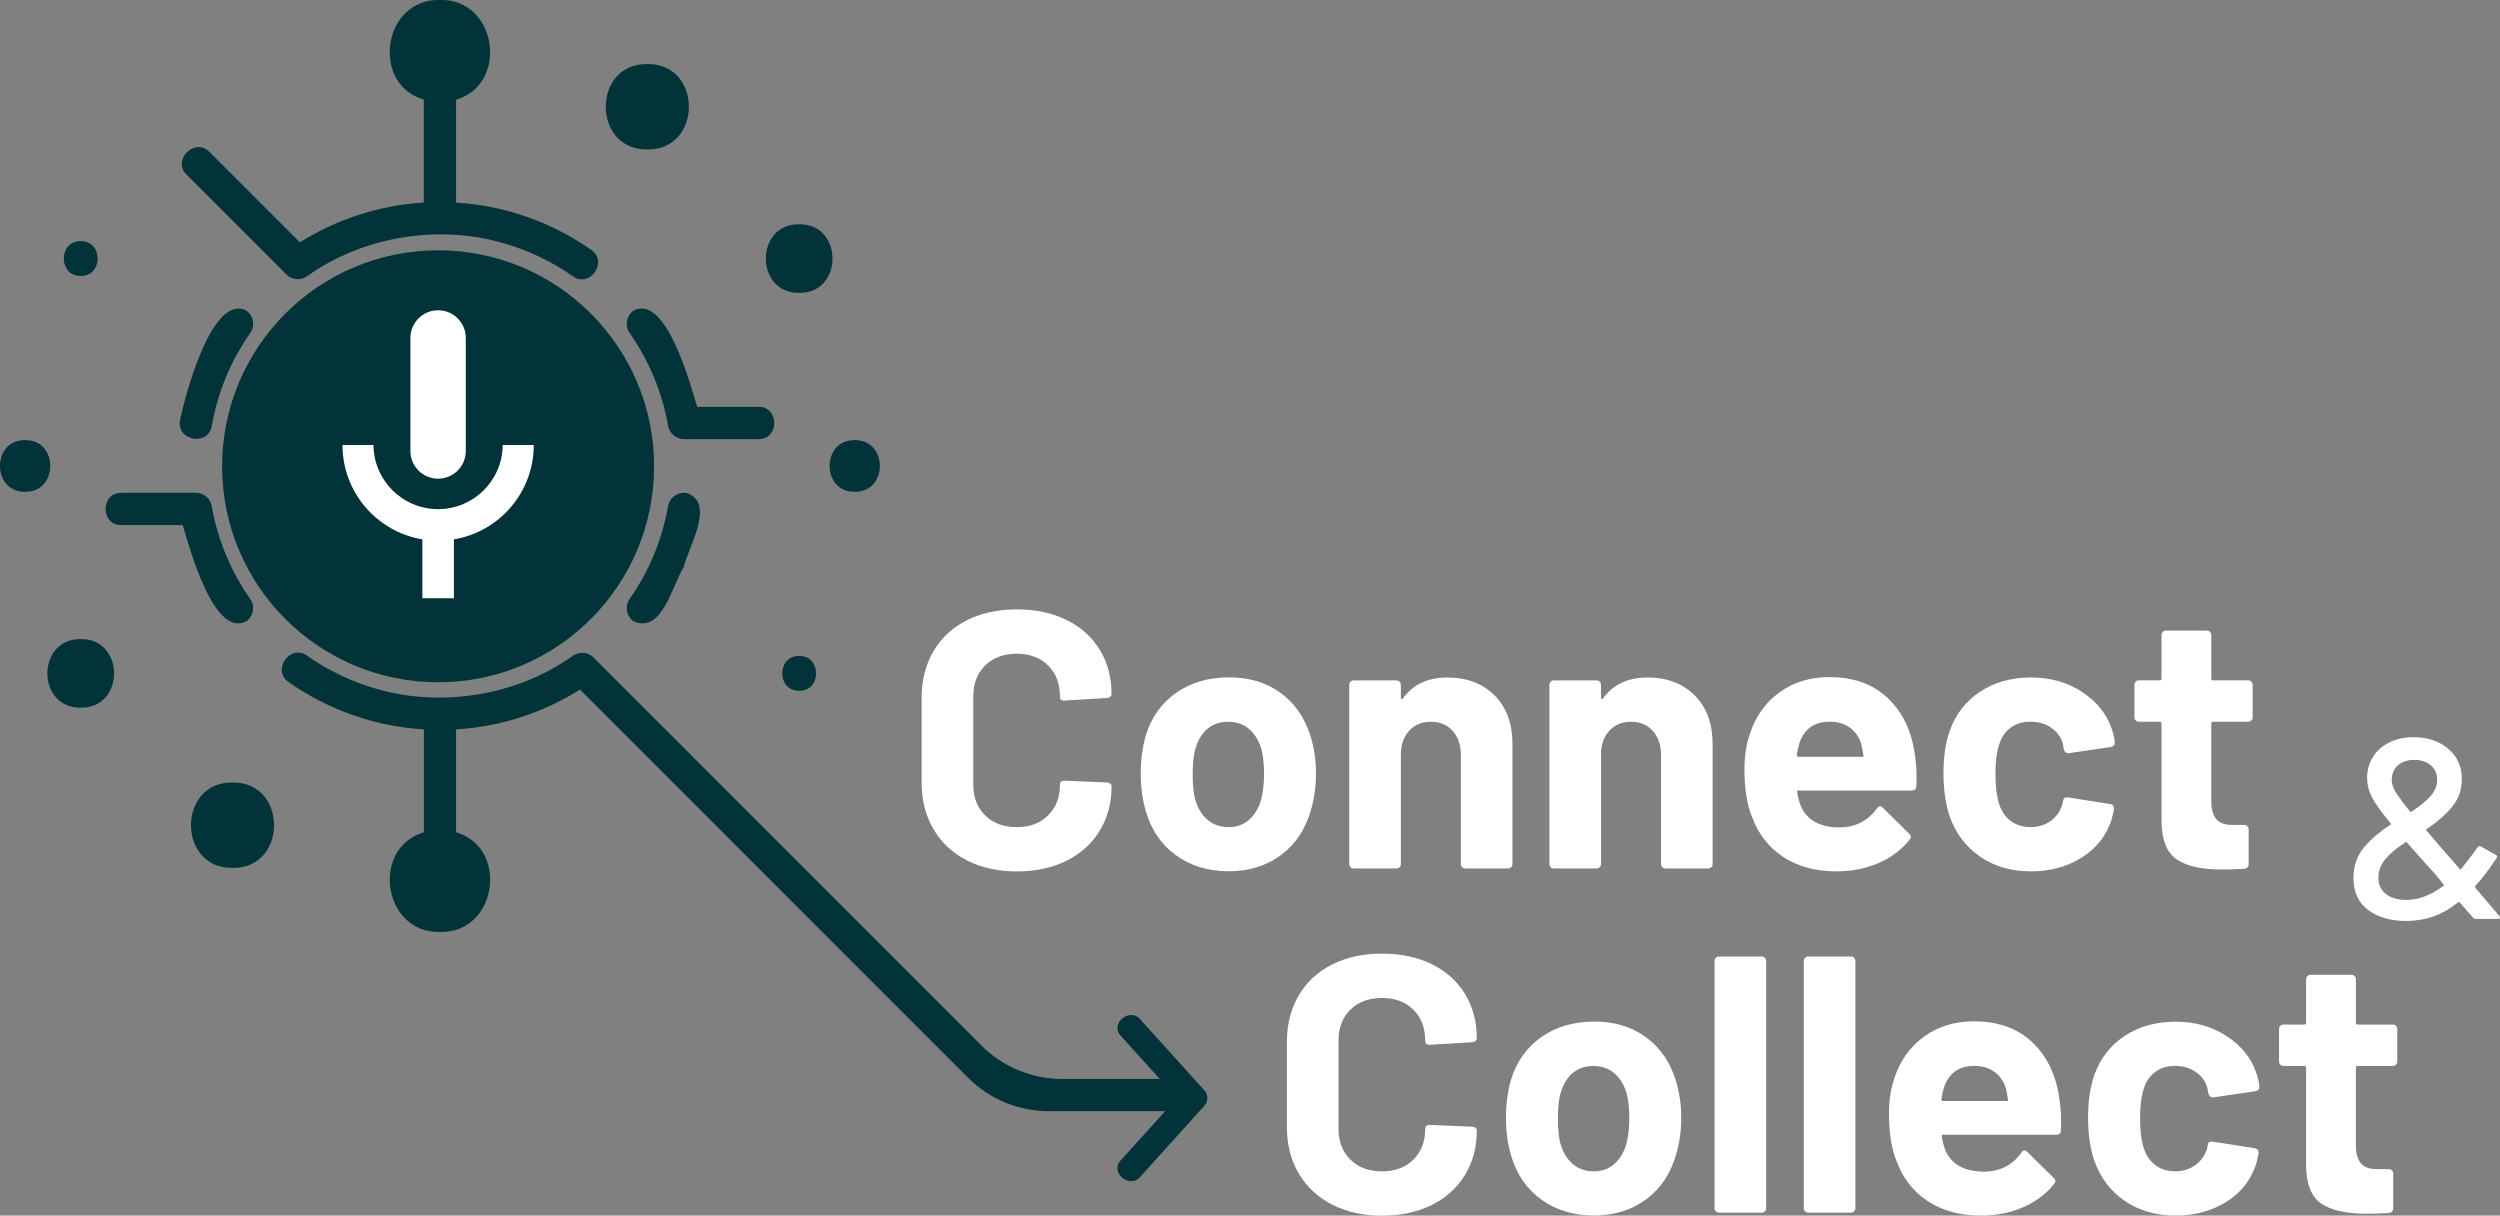 <?xml version="1.0" encoding="UTF-8"?>
<svg id="Layer_2" data-name="Layer 2" xmlns="http://www.w3.org/2000/svg" viewBox="0 0 562.43 273.47">
  <rect x="0" y="0" width="562.43" height="273.47" fill="#808080" stroke="none"/>
  <defs>
    <style>
      .cls-1 {
        fill: #023338;
      }

      .cls-2 {
        fill: #fff;
      }
    </style>
  </defs>
  <g id="Layer_1-2" data-name="Layer 1">
    <g>
      <g>
        <path class="cls-2" d="m562.43,206.39c0,.23-.15.35-.46.35h-4.96c-.27,0-.5-.12-.69-.35l-2.94-3.35c-.08-.12-.19-.13-.35-.06-1.81,1.46-3.68,2.53-5.6,3.2s-3.96,1.01-6.12,1.01c-3.46,0-6.3-.82-8.52-2.45-2.21-1.64-3.32-4.03-3.32-7.19,0-2.66.74-4.9,2.22-6.73,1.48-1.83,3.51-3.59,6.09-5.28.15-.08.17-.17.06-.29-2.16-2.62-3.58-4.61-4.27-5.98-.69-1.37-1.04-2.78-1.04-4.24,0-1.73.43-3.3,1.3-4.71.87-1.4,2.1-2.5,3.7-3.29,1.6-.79,3.42-1.18,5.46-1.18,3.16,0,5.75.87,7.79,2.6,2.04,1.73,3.06,4,3.06,6.81,0,2.35-.7,4.4-2.11,6.15-1.4,1.75-3.34,3.46-5.8,5.11-.15.04-.17.14-.06.29,1.46,1.77,3.87,4.56,7.22,8.37l.23.29c.04.08.1.12.17.12s.13-.02.17-.06c1.69-2.12,2.94-3.75,3.75-4.91.19-.31.44-.37.75-.17l3.29,1.85c.35.19.4.46.17.81-1.7,2.58-3.29,4.66-4.79,6.23v.12c0,.08.06.21.17.4,1.35,1.62,3.1,3.68,5.25,6.18.12.12.17.23.17.35Zm-12.7-7.1c.12-.12.12-.23,0-.35l-1.96-2.37c-1.16-1.31-1.85-2.08-2.08-2.31l-4.21-4.73c-.04-.12-.14-.13-.29-.06-2,1.31-3.52,2.58-4.56,3.81-1.04,1.23-1.56,2.64-1.56,4.21s.57,2.75,1.7,3.64c1.13.89,2.66,1.33,4.59,1.33,2.73,0,5.52-1.06,8.37-3.18Zm-10.28-27.11c-.92.83-1.38,1.93-1.38,3.32,0,.77.26,1.61.78,2.51.52.9,1.62,2.42,3.32,4.53.12.12.23.14.35.06,1.88-1.23,3.32-2.41,4.3-3.52.98-1.12,1.47-2.35,1.47-3.69s-.48-2.42-1.44-3.23c-.96-.81-2.2-1.21-3.7-1.21s-2.77.41-3.7,1.24Z"/>
        <g>
          <path class="cls-2" d="m217.46,193.52c-3.24-1.67-5.73-4.02-7.49-7.04-1.76-3.02-2.63-6.5-2.63-10.45v-19.01c0-3.95.88-7.44,2.63-10.45,1.76-3.02,4.25-5.35,7.49-7,3.24-1.65,7-2.47,11.28-2.47s7.94.78,11.15,2.35c3.21,1.56,5.71,3.79,7.49,6.67s2.68,6.21,2.68,10c0,.49-.33.8-.99.91l-9.63.58h-.16c-.55,0-.82-.3-.82-.91,0-2.91-.89-5.24-2.67-7-1.78-1.76-4.13-2.63-7.04-2.63s-5.34.88-7.12,2.63c-1.78,1.76-2.67,4.09-2.67,7v19.84c0,2.85.89,5.16,2.67,6.91,1.78,1.76,4.16,2.63,7.12,2.63s5.25-.88,7.04-2.63c1.78-1.76,2.67-4.06,2.67-6.91,0-.6.33-.91.99-.91l9.63.41c.27,0,.51.08.7.25.19.17.29.36.29.58,0,3.79-.89,7.13-2.68,10.04-1.78,2.91-4.28,5.16-7.49,6.75-3.21,1.59-6.93,2.39-11.15,2.39s-8.04-.84-11.28-2.51Z"/>
          <path class="cls-2" d="m264.54,192.41c-3.29-2.41-5.54-5.71-6.75-9.88-.77-2.58-1.15-5.38-1.15-8.4,0-3.24.38-6.15,1.15-8.73,1.26-4.06,3.54-7.24,6.83-9.55,3.29-2.3,7.24-3.46,11.85-3.46s8.34,1.14,11.52,3.42c3.18,2.28,5.43,5.45,6.75,9.51.88,2.74,1.32,5.63,1.32,8.64s-.38,5.73-1.15,8.31c-1.21,4.28-3.44,7.64-6.71,10.08-3.27,2.44-7.2,3.66-11.81,3.66s-8.56-1.21-11.85-3.62Zm16.46-7.98c1.26-1.1,2.17-2.61,2.72-4.53.44-1.76.66-3.68.66-5.76,0-2.3-.22-4.25-.66-5.84-.61-1.86-1.54-3.32-2.8-4.36-1.26-1.04-2.8-1.56-4.61-1.56s-3.42.52-4.65,1.56c-1.23,1.04-2.13,2.5-2.68,4.36-.44,1.32-.66,3.27-.66,5.84s.19,4.39.58,5.76c.55,1.92,1.47,3.43,2.76,4.53,1.29,1.1,2.87,1.65,4.73,1.65s3.35-.55,4.61-1.65Z"/>
          <path class="cls-2" d="m336.23,156.44c2.69,2.69,4.03,6.34,4.03,10.95v27c0,.28-.1.51-.29.7-.19.19-.43.29-.7.29h-9.63c-.27,0-.51-.1-.7-.29-.19-.19-.29-.42-.29-.7v-24.61c0-2.19-.62-3.98-1.85-5.35-1.24-1.37-2.87-2.06-4.9-2.06s-3.66.69-4.9,2.06c-1.24,1.37-1.85,3.16-1.85,5.35v24.61c0,.28-.1.51-.29.7-.19.19-.43.29-.7.29h-9.63c-.28,0-.51-.1-.7-.29-.19-.19-.29-.42-.29-.7v-40.33c0-.27.1-.51.29-.7.19-.19.42-.29.7-.29h9.63c.27,0,.51.1.7.29.19.19.29.43.29.7v2.88c0,.16.05.28.17.33.11.06.19.03.25-.08,2.25-3.18,5.6-4.77,10.04-4.77s7.93,1.35,10.62,4.03Z"/>
          <path class="cls-2" d="m381.26,156.44c2.69,2.69,4.03,6.34,4.03,10.95v27c0,.28-.1.51-.29.7-.19.19-.43.29-.7.29h-9.63c-.27,0-.51-.1-.7-.29-.19-.19-.29-.42-.29-.7v-24.61c0-2.19-.62-3.98-1.85-5.35-1.24-1.37-2.87-2.06-4.9-2.06s-3.66.69-4.9,2.06c-1.24,1.37-1.85,3.16-1.85,5.35v24.61c0,.28-.1.51-.29.7-.19.19-.43.29-.7.29h-9.63c-.28,0-.51-.1-.7-.29-.19-.19-.29-.42-.29-.7v-40.33c0-.27.1-.51.29-.7.19-.19.42-.29.7-.29h9.63c.27,0,.51.1.7.29.19.19.29.43.29.7v2.88c0,.16.05.28.17.33.11.06.19.03.25-.08,2.25-3.18,5.6-4.77,10.04-4.77s7.93,1.35,10.62,4.03Z"/>
          <path class="cls-2" d="m431.14,176.85c-.06.66-.41.99-1.07.99h-25.43c-.33,0-.44.14-.33.41.16,1.1.47,2.2.91,3.29,1.43,3.07,4.33,4.61,8.72,4.61,3.51-.05,6.28-1.48,8.31-4.28.22-.33.47-.49.74-.49.16,0,.36.11.58.33l5.93,5.84c.27.27.41.52.41.74,0,.11-.11.33-.33.66-1.81,2.25-4.14,3.99-7,5.23-2.85,1.23-5.98,1.85-9.38,1.85-4.72,0-8.71-1.07-11.98-3.21-3.27-2.14-5.61-5.13-7.04-8.97-1.15-2.74-1.73-6.34-1.73-10.78,0-3.02.41-5.68,1.23-7.98,1.26-3.9,3.47-7,6.62-9.3s6.9-3.46,11.24-3.46c5.49,0,9.89,1.59,13.21,4.77,3.32,3.18,5.34,7.44,6.05,12.76.33,2.09.44,4.42.33,7Zm-26.34-9.63c-.22.71-.41,1.59-.58,2.63,0,.27.14.41.41.41h14.24c.33,0,.44-.14.33-.41-.28-1.59-.41-2.36-.41-2.3-.49-1.65-1.36-2.92-2.59-3.83s-2.76-1.36-4.57-1.36c-3.46,0-5.73,1.62-6.83,4.86Z"/>
          <path class="cls-2" d="m445.5,192.74c-3.21-2.19-5.5-5.21-6.87-9.05-.93-2.74-1.4-5.98-1.4-9.71s.46-6.86,1.4-9.55c1.32-3.73,3.59-6.67,6.83-8.81s7.05-3.21,11.44-3.21,8.24,1.1,11.56,3.29c3.32,2.2,5.53,4.97,6.63,8.31.44,1.32.66,2.3.66,2.96v.16c0,.49-.28.8-.82.91l-9.46,1.4h-.16c-.49,0-.82-.27-.99-.82l-.25-1.32c-.38-1.43-1.23-2.61-2.55-3.54-1.32-.93-2.88-1.4-4.69-1.4s-3.24.44-4.45,1.32c-1.21.88-2.06,2.09-2.55,3.62-.61,1.65-.91,3.9-.91,6.75s.27,5.1.82,6.75c.49,1.65,1.36,2.94,2.59,3.87,1.23.93,2.73,1.4,4.49,1.4s3.2-.45,4.49-1.36c1.29-.91,2.18-2.15,2.67-3.75.05-.11.08-.27.08-.49.05-.05.08-.14.08-.25.05-.66.44-.93,1.15-.82l9.46,1.48c.55.11.82.41.82.91,0,.44-.16,1.26-.49,2.47-1.15,3.68-3.39,6.56-6.71,8.64-3.32,2.09-7.15,3.13-11.48,3.13s-8.19-1.1-11.4-3.29Z"/>
          <path class="cls-2" d="m506.49,162.08c-.19.19-.43.29-.7.29h-7.9c-.28,0-.41.14-.41.41v17.45c0,1.81.37,3.16,1.11,4.03.74.88,1.93,1.32,3.58,1.32h2.72c.27,0,.51.1.7.29.19.19.29.43.29.7v7.82c0,.6-.33.96-.99,1.07-2.3.11-3.95.16-4.94.16-4.55,0-7.96-.75-10.21-2.26-2.25-1.51-3.4-4.35-3.46-8.52v-22.06c0-.27-.14-.41-.41-.41h-4.69c-.28,0-.51-.1-.7-.29-.19-.19-.29-.42-.29-.7v-7.33c0-.27.09-.51.29-.7.19-.19.42-.29.7-.29h4.69c.27,0,.41-.14.41-.41v-9.79c0-.27.1-.51.29-.7s.42-.29.7-.29h9.22c.27,0,.51.1.7.29.19.19.29.43.29.7v9.79c0,.28.13.41.41.41h7.9c.27,0,.51.1.7.29.19.19.29.43.29.7v7.33c0,.28-.1.51-.29.7Z"/>
        </g>
        <g>
          <path class="cls-2" d="m299.63,270.96c-3.24-1.67-5.73-4.02-7.49-7.04-1.76-3.02-2.63-6.5-2.63-10.45v-19.01c0-3.95.88-7.44,2.63-10.45,1.76-3.02,4.25-5.35,7.49-7,3.24-1.65,7-2.47,11.28-2.47s7.94.78,11.15,2.35c3.21,1.56,5.71,3.79,7.49,6.67s2.68,6.21,2.68,10c0,.49-.33.8-.99.91l-9.63.58h-.16c-.55,0-.82-.3-.82-.91,0-2.91-.89-5.24-2.67-7-1.78-1.76-4.13-2.63-7.04-2.63s-5.34.88-7.12,2.63c-1.78,1.76-2.67,4.09-2.67,7v19.84c0,2.85.89,5.16,2.67,6.91,1.78,1.76,4.16,2.63,7.12,2.63s5.25-.88,7.04-2.63c1.78-1.76,2.67-4.06,2.67-6.91,0-.6.33-.91.99-.91l9.63.41c.27,0,.51.08.7.25.19.17.29.36.29.58,0,3.79-.89,7.13-2.68,10.04-1.78,2.91-4.28,5.16-7.49,6.75-3.21,1.59-6.93,2.39-11.15,2.39s-8.04-.84-11.28-2.51Z"/>
          <path class="cls-2" d="m346.71,269.85c-3.29-2.41-5.54-5.71-6.75-9.88-.77-2.58-1.15-5.38-1.15-8.4,0-3.24.38-6.15,1.15-8.73,1.26-4.06,3.54-7.24,6.83-9.55,3.29-2.3,7.24-3.46,11.85-3.46s8.34,1.14,11.52,3.42c3.18,2.28,5.43,5.45,6.75,9.51.88,2.74,1.32,5.63,1.32,8.64s-.38,5.73-1.15,8.31c-1.21,4.28-3.44,7.64-6.71,10.08-3.27,2.44-7.2,3.66-11.81,3.66s-8.56-1.21-11.85-3.62Zm16.46-7.98c1.26-1.1,2.17-2.61,2.72-4.53.44-1.76.66-3.68.66-5.76,0-2.3-.22-4.25-.66-5.84-.61-1.86-1.54-3.32-2.8-4.36-1.26-1.04-2.8-1.56-4.61-1.56s-3.42.52-4.65,1.56c-1.23,1.04-2.13,2.5-2.68,4.36-.44,1.32-.66,3.27-.66,5.84s.19,4.39.58,5.76c.55,1.92,1.47,3.43,2.76,4.53,1.29,1.1,2.87,1.65,4.73,1.65s3.35-.55,4.61-1.65Z"/>
          <path class="cls-2" d="m386.01,272.52c-.19-.19-.29-.42-.29-.7v-55.64c0-.27.1-.51.29-.7.19-.19.42-.29.7-.29h9.63c.27,0,.51.1.7.29.19.19.29.43.29.7v55.64c0,.28-.1.51-.29.7-.19.19-.43.29-.7.29h-9.63c-.28,0-.51-.1-.7-.29Z"/>
          <path class="cls-2" d="m406.09,272.52c-.19-.19-.29-.42-.29-.7v-55.64c0-.27.1-.51.29-.7.19-.19.42-.29.7-.29h9.63c.27,0,.51.1.7.29.19.19.29.43.29.7v55.64c0,.28-.1.51-.29.7-.19.19-.43.29-.7.29h-9.63c-.28,0-.51-.1-.7-.29Z"/>
          <path class="cls-2" d="m463.67,254.29c-.05.66-.41.99-1.07.99h-25.43c-.33,0-.44.14-.33.41.16,1.1.46,2.2.9,3.29,1.43,3.07,4.33,4.61,8.72,4.61,3.51-.05,6.28-1.48,8.31-4.28.22-.33.46-.49.74-.49.16,0,.36.11.58.33l5.93,5.84c.28.27.41.52.41.74,0,.11-.11.33-.33.66-1.81,2.25-4.14,3.99-7,5.23-2.85,1.23-5.98,1.85-9.38,1.85-4.72,0-8.71-1.07-11.98-3.21s-5.61-5.13-7.04-8.97c-1.15-2.74-1.73-6.34-1.73-10.78,0-3.02.41-5.68,1.23-7.98,1.26-3.9,3.47-7,6.63-9.3,3.15-2.3,6.9-3.46,11.23-3.46,5.49,0,9.89,1.59,13.21,4.77,3.32,3.18,5.34,7.44,6.05,12.76.33,2.09.44,4.42.33,7Zm-26.34-9.63c-.22.71-.41,1.59-.58,2.63,0,.27.13.41.41.41h14.24c.33,0,.44-.14.33-.41-.28-1.59-.41-2.36-.41-2.3-.49-1.65-1.36-2.92-2.59-3.83s-2.76-1.36-4.57-1.36c-3.46,0-5.73,1.62-6.83,4.86Z"/>
          <path class="cls-2" d="m478.03,270.18c-3.21-2.19-5.5-5.21-6.87-9.05-.93-2.74-1.4-5.98-1.4-9.71s.47-6.86,1.4-9.55c1.32-3.73,3.59-6.67,6.83-8.81,3.24-2.14,7.05-3.21,11.44-3.21s8.24,1.1,11.57,3.29c3.32,2.2,5.53,4.97,6.62,8.31.44,1.32.66,2.3.66,2.96v.16c0,.49-.28.8-.82.91l-9.47,1.4h-.16c-.49,0-.82-.27-.99-.82l-.25-1.32c-.38-1.43-1.23-2.61-2.55-3.54-1.32-.93-2.88-1.4-4.69-1.4s-3.24.44-4.44,1.32c-1.21.88-2.06,2.09-2.55,3.62-.6,1.65-.9,3.9-.9,6.75s.27,5.1.82,6.75c.49,1.65,1.36,2.94,2.59,3.87,1.23.93,2.73,1.4,4.48,1.4s3.2-.45,4.49-1.36,2.18-2.15,2.68-3.75c.05-.11.08-.27.08-.49.05-.05.08-.14.08-.25.05-.66.44-.93,1.15-.82l9.46,1.48c.55.11.82.41.82.91,0,.44-.16,1.26-.49,2.47-1.15,3.68-3.39,6.56-6.71,8.64-3.32,2.09-7.15,3.13-11.48,3.13s-8.19-1.1-11.4-3.29Z"/>
          <path class="cls-2" d="m539.02,239.52c-.19.19-.43.29-.7.29h-7.9c-.28,0-.41.14-.41.41v17.45c0,1.81.37,3.16,1.11,4.03.74.88,1.93,1.32,3.58,1.32h2.72c.27,0,.51.1.7.29.19.19.29.43.29.7v7.82c0,.6-.33.96-.99,1.07-2.3.11-3.95.16-4.94.16-4.55,0-7.96-.75-10.21-2.26-2.25-1.51-3.4-4.35-3.46-8.52v-22.06c0-.27-.14-.41-.41-.41h-4.69c-.28,0-.51-.1-.7-.29-.19-.19-.29-.42-.29-.7v-7.33c0-.27.09-.51.29-.7.19-.19.42-.29.7-.29h4.69c.27,0,.41-.14.41-.41v-9.79c0-.27.1-.51.29-.7s.42-.29.7-.29h9.22c.27,0,.51.1.7.29.19.19.29.43.29.7v9.79c0,.28.13.41.41.41h7.9c.27,0,.51.1.7.29.19.19.29.43.29.7v7.33c0,.28-.1.51-.29.7Z"/>
        </g>
      </g>
      <g>
        <path class="cls-1" d="m271.61,247.05c.03-.63-.18-1.22-.59-1.67l-14.66-16.24c-.94-1.05-2.69-1.06-3.89-.03-.58.49-.95,1.15-1.04,1.85-.1.72.11,1.4.57,1.91l8.9,9.86h-21.97c-6.8,0-13.31-2.7-18.12-7.5l-64.73-64.73s-.07-.1-.12-.15l-22.43-22.43c-1.22-1.22-3.18-1.43-4.64-.4-12.82,9.21-30.55,11.91-45.59,7.02-5.13-1.62-9.92-4.01-14.21-7.02-3.82-2.76-8.02,3.28-4.17,5.92,8.89,6.26,19.46,9.99,30.44,10.65v23.15c-12.06,3.56-9.17,22.8,3.62,22.42,12.8.38,15.69-18.86,3.63-22.42v-23.15c9.97-.6,19.54-3.71,27.88-8.95,0,0,16.78,16.78,19.85,19.85h-.01s67.47,67.49,67.47,67.49c4.81,4.8,11.32,7.5,18.12,7.5h25.77c.17,0,.33-.03.49-.05l-10.19,11.28c-.46.51-.66,1.19-.57,1.91.09.7.46,1.36,1.04,1.85,1.2,1.03,2.95,1.01,3.89-.03l14.66-16.24c.38-.42.59-.98.59-1.54,0-.03,0-.07,0-.1Z"/>
        <path class="cls-1" d="m150.3,113.86c-1.33,7.6-4.26,14.62-8.64,20.87-1.15,1.64-.76,3.89.88,5.05,6.44,2.84,8.68-8.09,11.29-12.25,1.04-4.45,7.23-14.41.67-16.61-1.97-.34-3.85.98-4.19,2.95Z"/>
        <path class="cls-1" d="m142.53,69.88c-1.63,1.15-2.03,3.41-.88,5.04,4.36,6.21,7.32,13.3,8.65,20.87.31,1.76,1.84,3,3.57,3,0,0,16.78,0,16.78,0,4.71.07,4.7-7.33,0-7.26h-13.81c-1.57-5.21-7-25.42-14.3-21.66Z"/>
        <path class="cls-1" d="m64.43,61.75c1.22,1.22,3.18,1.43,4.64.4,12.82-9.21,30.55-11.91,45.59-7.02,5.13,1.62,9.92,4.01,14.21,7.02,3.82,2.76,8.02-3.28,4.17-5.92-8.89-6.26-19.46-9.99-30.44-10.65v-23.15C114.66,18.87,111.77-.37,98.97,0c-12.8-.38-15.69,18.86-3.63,22.42v23.15c-9.97.6-19.54,3.71-27.88,8.95,0,0-20.34-20.34-20.34-20.34-3.3-3.38-8.48,1.86-5.13,5.13l22.43,22.43Z"/>
        <path class="cls-1" d="m145.63,33.62c12.46.18,12.47-19.4,0-19.21-12.47-.18-12.46,19.39,0,19.21Z"/>
        <path class="cls-1" d="m179.79,155.4c5.08.08,5.08-7.9,0-7.83-5.08-.08-5.08,7.9,0,7.83Z"/>
        <path class="cls-1" d="m192.29,110.64c7.54.11,7.54-11.73,0-11.62-7.54-.11-7.54,11.73,0,11.62Z"/>
        <path class="cls-1" d="m179.79,65.88c10,.15,10-15.56,0-15.42-10-.15-10,15.56,0,15.42Z"/>
        <path class="cls-1" d="m18.16,62.08c5.08.08,5.08-7.9,0-7.83-5.08-.07-5.08,7.9,0,7.83Z"/>
        <path class="cls-1" d="m52.31,176.04c-12.46-.18-12.46,19.39,0,19.21,12.47.18,12.46-19.39,0-19.21Z"/>
        <path class="cls-1" d="m55.41,139.78c1.63-1.15,2.03-3.41.88-5.04-4.36-6.21-7.33-13.3-8.65-20.87-.31-1.76-1.84-3-3.57-3,0,0-16.78,0-16.78,0-4.71-.07-4.7,7.33,0,7.26h13.81c1.57,5.21,7,25.42,14.3,21.66Z"/>
        <path class="cls-1" d="m47.65,95.8c1.32-7.56,4.28-14.66,8.64-20.87,1.15-1.64.76-3.89-.88-5.05-7.7-3.94-13.79,19.1-14.91,24.67-.88,4.63,6.4,5.89,7.14,1.25Z"/>
        <path class="cls-1" d="m18.16,143.78c-10-.15-10,15.56,0,15.42,10,.15,10-15.56,0-15.42Z"/>
        <path class="cls-1" d="m5.65,99.02c-7.54-.11-7.54,11.73,0,11.62,7.54.11,7.54-11.73,0-11.62Z"/>
      </g>
      <g>
        <circle class="cls-1" cx="98.56" cy="104.9" r="48.59"/>
        <g>
          <path class="cls-2" d="m98.56,69.8h0c3.44,0,6.23,2.79,6.23,6.23v25.43c0,3.44-2.79,6.23-6.23,6.23h0c-3.44,0-6.23-2.79-6.23-6.23v-25.43c0-3.44,2.79-6.23,6.23-6.23Z"/>
          <path class="cls-2" d="m113.1,100.12c-.07,7.98-6.55,14.42-14.54,14.42s-14.48-6.45-14.54-14.42h-6.97c0,10.67,7.77,19.53,17.97,21.22v13.25h7.09v-13.25c10.2-1.69,17.97-10.55,17.97-21.22h-6.97Z"/>
        </g>
      </g>
    </g>
  </g>
</svg>